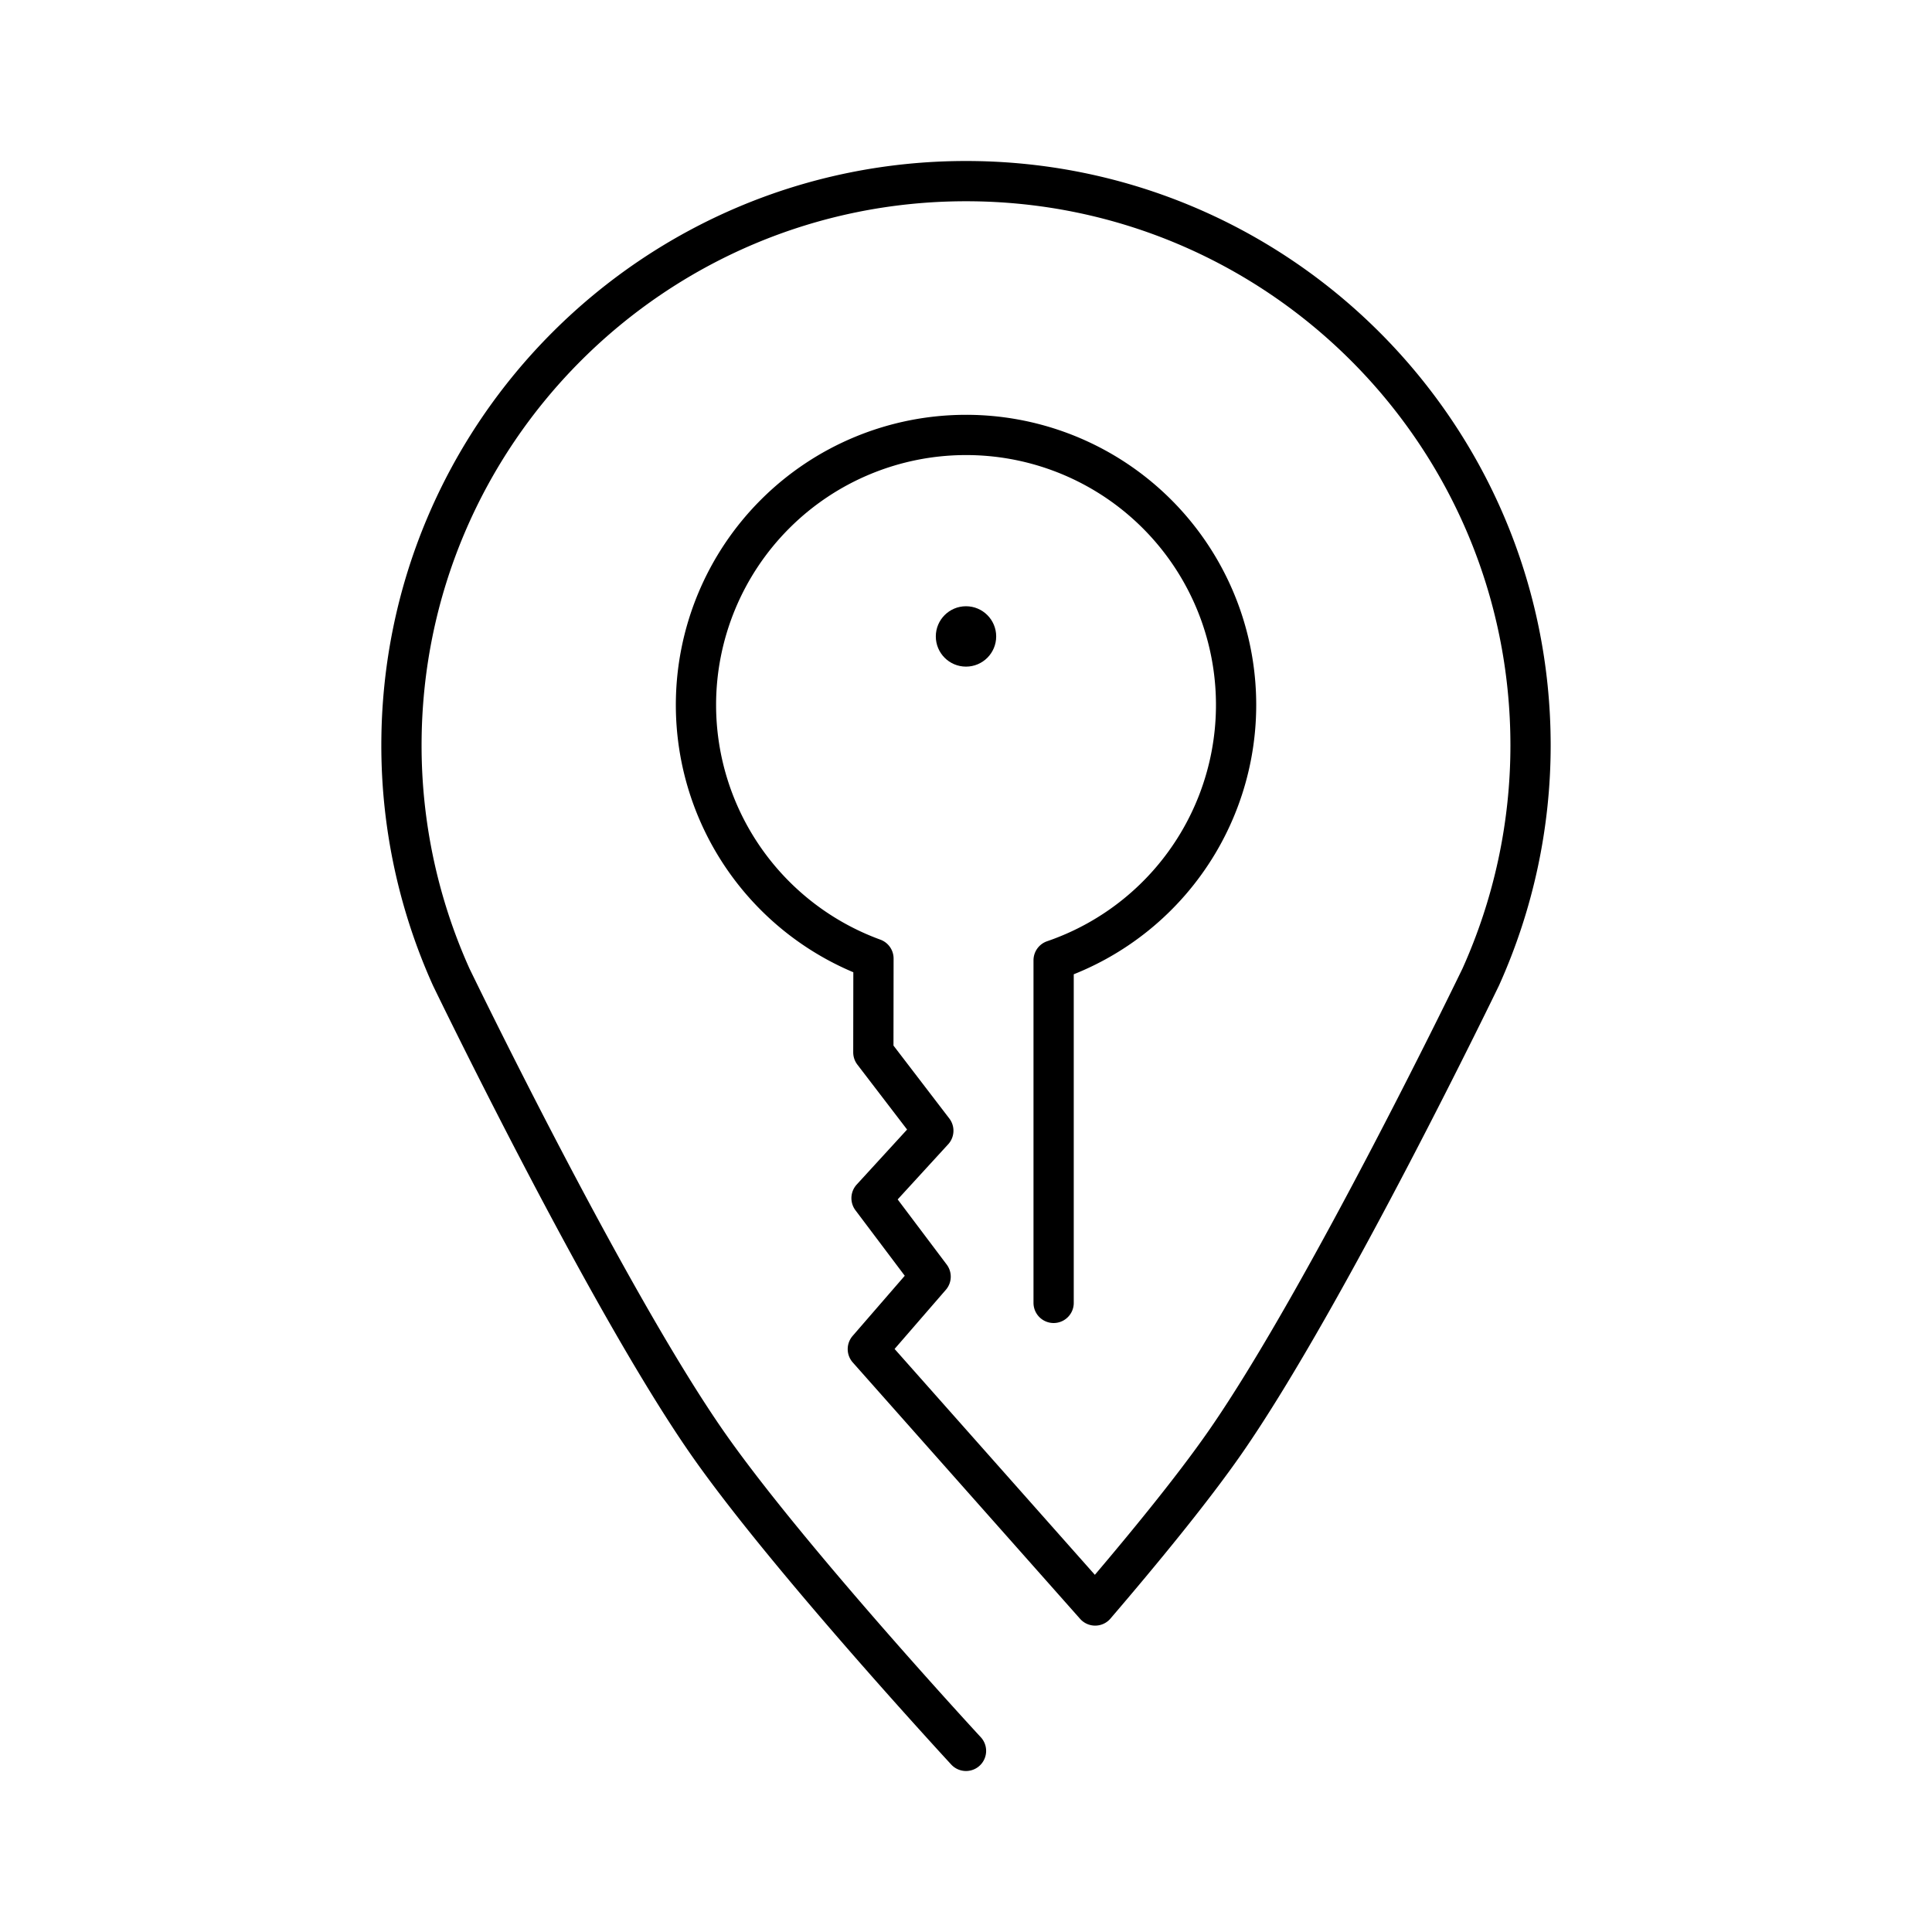 <?xml version="1.0" encoding="utf-8"?>
<!-- Generator: www.svgicons.com -->
<svg xmlns="http://www.w3.org/2000/svg" width="800" height="800" viewBox="0 0 48 48">
<path fill="none" stroke="currentColor" stroke-linecap="round" stroke-linejoin="round" d="M24 43.5s-4.473-4.837-6.44-7.67c-2.518-3.624-6.35-11.557-6.35-11.557a14 14 0 0 1-1.236-5.755C9.974 10.776 16.254 4.5 24 4.5s14.026 6.276 14.026 14.018h0c0 1.984-.422 3.945-1.237 5.755c0 0-3.83 7.933-6.349 11.558c-.814 1.172-2.057 2.687-3.231 4.057l-5.648-6.37l1.56-1.8l-1.468-1.95l1.535-1.676l-1.49-1.946l.003-2.331a6.71 6.71 0 0 1-4.41-6.302a6.71 6.71 0 0 1 6.71-6.707a6.707 6.707 0 0 1 2.176 13.052v8.512"/><circle cx="24" cy="15.812" r=".75" fill="currentColor"/>
</svg>